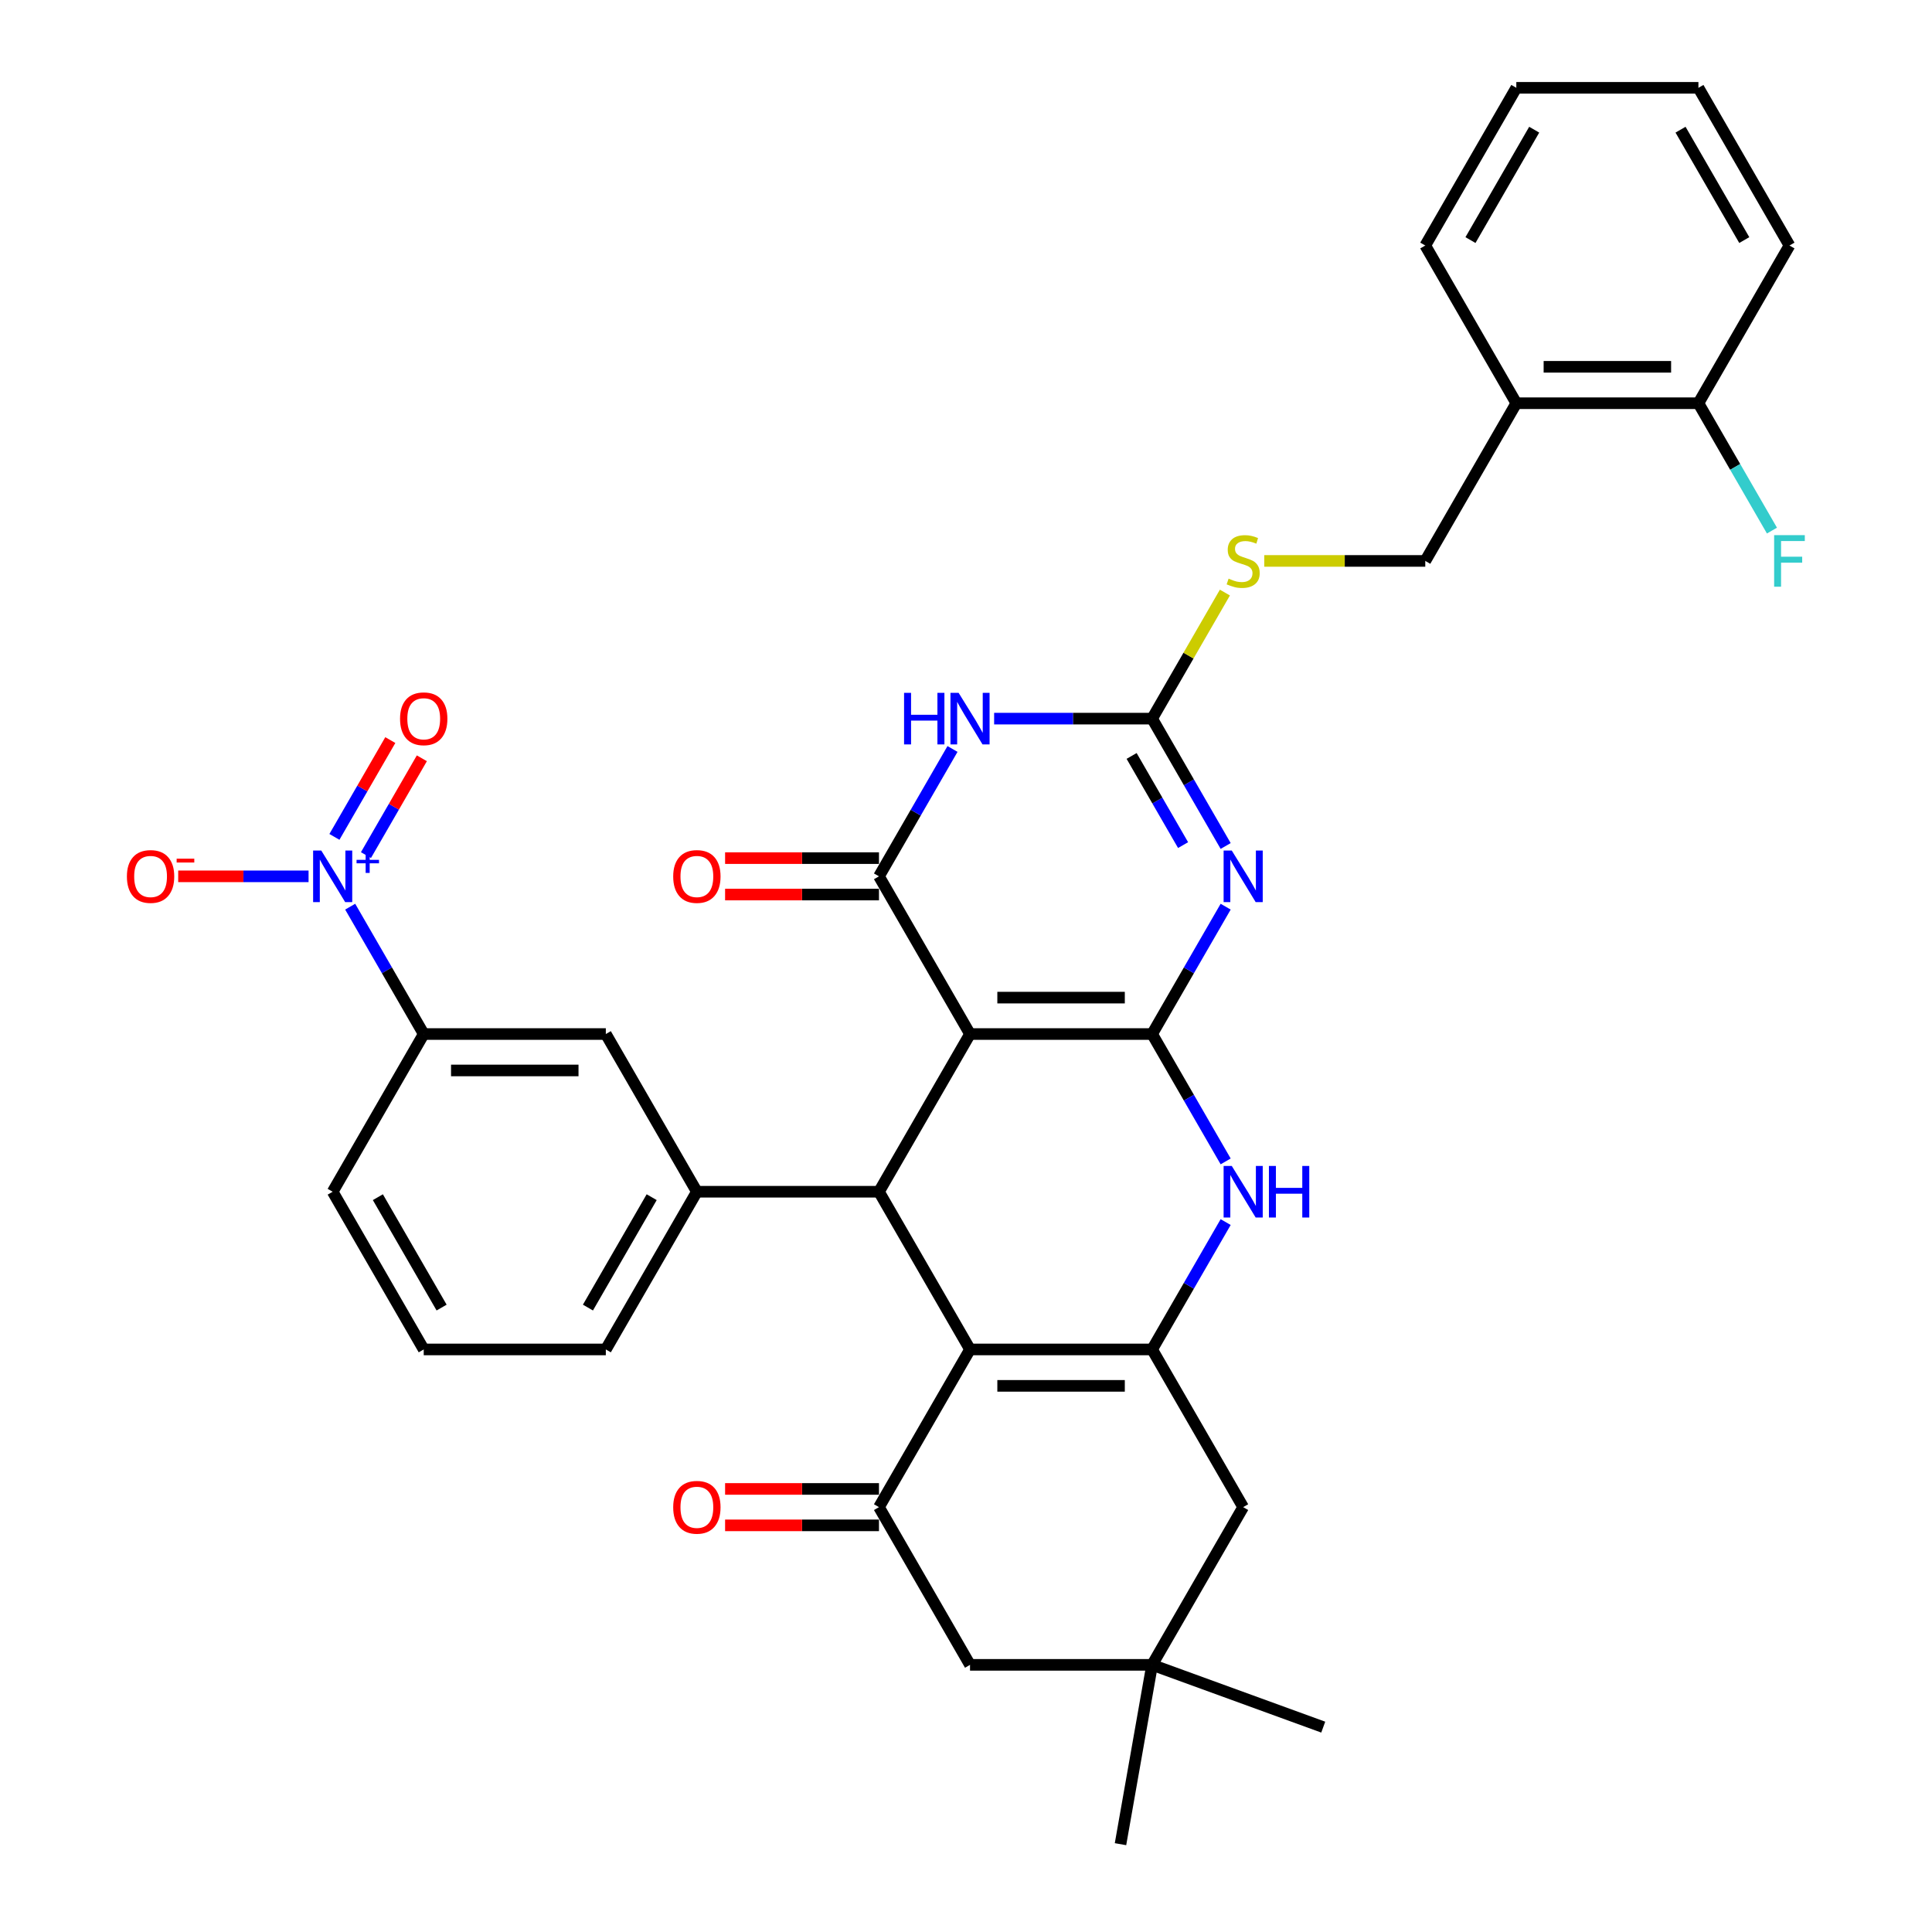 <?xml version='1.0' encoding='iso-8859-1'?>
<svg version='1.1' baseProfile='full'
              xmlns='http://www.w3.org/2000/svg'
                      xmlns:rdkit='http://www.rdkit.org/xml'
                      xmlns:xlink='http://www.w3.org/1999/xlink'
                  xml:space='preserve'
width='1000px' height='1000px' viewBox='0 0 1000 1000'>
<!-- END OF HEADER -->
<rect style='opacity:1.0;fill:#FFFFFF;stroke:none' width='1000' height='1000' x='0' y='0'> </rect>
<path class='bond-0' d='M 596.336,535.216 L 502.082,535.216' style='fill:none;fill-rule:evenodd;stroke:#000000;stroke-width:6px;stroke-linecap:butt;stroke-linejoin:miter;stroke-opacity:1' />
<path class='bond-0' d='M 582.198,516.365 L 516.22,516.365' style='fill:none;fill-rule:evenodd;stroke:#000000;stroke-width:6px;stroke-linecap:butt;stroke-linejoin:miter;stroke-opacity:1' />
<path class='bond-1' d='M 596.336,535.216 L 615.367,502.254' style='fill:none;fill-rule:evenodd;stroke:#000000;stroke-width:6px;stroke-linecap:butt;stroke-linejoin:miter;stroke-opacity:1' />
<path class='bond-1' d='M 615.367,502.254 L 634.398,469.292' style='fill:none;fill-rule:evenodd;stroke:#0000FF;stroke-width:6px;stroke-linecap:butt;stroke-linejoin:miter;stroke-opacity:1' />
<path class='bond-8' d='M 596.336,535.216 L 615.367,568.178' style='fill:none;fill-rule:evenodd;stroke:#000000;stroke-width:6px;stroke-linecap:butt;stroke-linejoin:miter;stroke-opacity:1' />
<path class='bond-8' d='M 615.367,568.178 L 634.398,601.14' style='fill:none;fill-rule:evenodd;stroke:#0000FF;stroke-width:6px;stroke-linecap:butt;stroke-linejoin:miter;stroke-opacity:1' />
<path class='bond-2' d='M 502.082,535.216 L 454.955,453.589' style='fill:none;fill-rule:evenodd;stroke:#000000;stroke-width:6px;stroke-linecap:butt;stroke-linejoin:miter;stroke-opacity:1' />
<path class='bond-4' d='M 502.082,535.216 L 454.955,616.842' style='fill:none;fill-rule:evenodd;stroke:#000000;stroke-width:6px;stroke-linecap:butt;stroke-linejoin:miter;stroke-opacity:1' />
<path class='bond-7' d='M 634.398,437.886 L 615.367,404.924' style='fill:none;fill-rule:evenodd;stroke:#0000FF;stroke-width:6px;stroke-linecap:butt;stroke-linejoin:miter;stroke-opacity:1' />
<path class='bond-7' d='M 615.367,404.924 L 596.336,371.962' style='fill:none;fill-rule:evenodd;stroke:#000000;stroke-width:6px;stroke-linecap:butt;stroke-linejoin:miter;stroke-opacity:1' />
<path class='bond-7' d='M 612.363,437.423 L 599.042,414.349' style='fill:none;fill-rule:evenodd;stroke:#0000FF;stroke-width:6px;stroke-linecap:butt;stroke-linejoin:miter;stroke-opacity:1' />
<path class='bond-7' d='M 599.042,414.349 L 585.72,391.276' style='fill:none;fill-rule:evenodd;stroke:#000000;stroke-width:6px;stroke-linecap:butt;stroke-linejoin:miter;stroke-opacity:1' />
<path class='bond-19' d='M 454.955,444.163 L 415.132,444.163' style='fill:none;fill-rule:evenodd;stroke:#000000;stroke-width:6px;stroke-linecap:butt;stroke-linejoin:miter;stroke-opacity:1' />
<path class='bond-19' d='M 415.132,444.163 L 375.309,444.163' style='fill:none;fill-rule:evenodd;stroke:#FF0000;stroke-width:6px;stroke-linecap:butt;stroke-linejoin:miter;stroke-opacity:1' />
<path class='bond-19' d='M 454.955,463.014 L 415.132,463.014' style='fill:none;fill-rule:evenodd;stroke:#000000;stroke-width:6px;stroke-linecap:butt;stroke-linejoin:miter;stroke-opacity:1' />
<path class='bond-19' d='M 415.132,463.014 L 375.309,463.014' style='fill:none;fill-rule:evenodd;stroke:#FF0000;stroke-width:6px;stroke-linecap:butt;stroke-linejoin:miter;stroke-opacity:1' />
<path class='bond-36' d='M 454.955,453.589 L 473.985,420.627' style='fill:none;fill-rule:evenodd;stroke:#000000;stroke-width:6px;stroke-linecap:butt;stroke-linejoin:miter;stroke-opacity:1' />
<path class='bond-36' d='M 473.985,420.627 L 493.016,387.665' style='fill:none;fill-rule:evenodd;stroke:#0000FF;stroke-width:6px;stroke-linecap:butt;stroke-linejoin:miter;stroke-opacity:1' />
<path class='bond-3' d='M 502.082,698.469 L 596.336,698.469' style='fill:none;fill-rule:evenodd;stroke:#000000;stroke-width:6px;stroke-linecap:butt;stroke-linejoin:miter;stroke-opacity:1' />
<path class='bond-3' d='M 516.22,717.32 L 582.198,717.32' style='fill:none;fill-rule:evenodd;stroke:#000000;stroke-width:6px;stroke-linecap:butt;stroke-linejoin:miter;stroke-opacity:1' />
<path class='bond-10' d='M 502.082,698.469 L 454.955,780.096' style='fill:none;fill-rule:evenodd;stroke:#000000;stroke-width:6px;stroke-linecap:butt;stroke-linejoin:miter;stroke-opacity:1' />
<path class='bond-35' d='M 502.082,698.469 L 454.955,616.842' style='fill:none;fill-rule:evenodd;stroke:#000000;stroke-width:6px;stroke-linecap:butt;stroke-linejoin:miter;stroke-opacity:1' />
<path class='bond-11' d='M 454.955,616.842 L 360.7,616.842' style='fill:none;fill-rule:evenodd;stroke:#000000;stroke-width:6px;stroke-linecap:butt;stroke-linejoin:miter;stroke-opacity:1' />
<path class='bond-5' d='M 514.561,371.962 L 555.449,371.962' style='fill:none;fill-rule:evenodd;stroke:#0000FF;stroke-width:6px;stroke-linecap:butt;stroke-linejoin:miter;stroke-opacity:1' />
<path class='bond-5' d='M 555.449,371.962 L 596.336,371.962' style='fill:none;fill-rule:evenodd;stroke:#000000;stroke-width:6px;stroke-linecap:butt;stroke-linejoin:miter;stroke-opacity:1' />
<path class='bond-6' d='M 596.336,698.469 L 615.367,665.507' style='fill:none;fill-rule:evenodd;stroke:#000000;stroke-width:6px;stroke-linecap:butt;stroke-linejoin:miter;stroke-opacity:1' />
<path class='bond-6' d='M 615.367,665.507 L 634.398,632.545' style='fill:none;fill-rule:evenodd;stroke:#0000FF;stroke-width:6px;stroke-linecap:butt;stroke-linejoin:miter;stroke-opacity:1' />
<path class='bond-14' d='M 596.336,698.469 L 643.464,780.096' style='fill:none;fill-rule:evenodd;stroke:#000000;stroke-width:6px;stroke-linecap:butt;stroke-linejoin:miter;stroke-opacity:1' />
<path class='bond-17' d='M 596.336,371.962 L 615.171,339.339' style='fill:none;fill-rule:evenodd;stroke:#000000;stroke-width:6px;stroke-linecap:butt;stroke-linejoin:miter;stroke-opacity:1' />
<path class='bond-17' d='M 615.171,339.339 L 634.006,306.716' style='fill:none;fill-rule:evenodd;stroke:#CCCC00;stroke-width:6px;stroke-linecap:butt;stroke-linejoin:miter;stroke-opacity:1' />
<path class='bond-9' d='M 181.257,469.292 L 200.288,502.254' style='fill:none;fill-rule:evenodd;stroke:#0000FF;stroke-width:6px;stroke-linecap:butt;stroke-linejoin:miter;stroke-opacity:1' />
<path class='bond-9' d='M 200.288,502.254 L 219.318,535.216' style='fill:none;fill-rule:evenodd;stroke:#000000;stroke-width:6px;stroke-linecap:butt;stroke-linejoin:miter;stroke-opacity:1' />
<path class='bond-18' d='M 159.712,453.589 L 125.973,453.589' style='fill:none;fill-rule:evenodd;stroke:#0000FF;stroke-width:6px;stroke-linecap:butt;stroke-linejoin:miter;stroke-opacity:1' />
<path class='bond-18' d='M 125.973,453.589 L 92.234,453.589' style='fill:none;fill-rule:evenodd;stroke:#FF0000;stroke-width:6px;stroke-linecap:butt;stroke-linejoin:miter;stroke-opacity:1' />
<path class='bond-21' d='M 189.42,442.599 L 203.885,417.544' style='fill:none;fill-rule:evenodd;stroke:#0000FF;stroke-width:6px;stroke-linecap:butt;stroke-linejoin:miter;stroke-opacity:1' />
<path class='bond-21' d='M 203.885,417.544 L 218.35,392.49' style='fill:none;fill-rule:evenodd;stroke:#FF0000;stroke-width:6px;stroke-linecap:butt;stroke-linejoin:miter;stroke-opacity:1' />
<path class='bond-21' d='M 173.094,433.173 L 187.559,408.119' style='fill:none;fill-rule:evenodd;stroke:#0000FF;stroke-width:6px;stroke-linecap:butt;stroke-linejoin:miter;stroke-opacity:1' />
<path class='bond-21' d='M 187.559,408.119 L 202.025,383.064' style='fill:none;fill-rule:evenodd;stroke:#FF0000;stroke-width:6px;stroke-linecap:butt;stroke-linejoin:miter;stroke-opacity:1' />
<path class='bond-22' d='M 454.955,770.671 L 415.132,770.671' style='fill:none;fill-rule:evenodd;stroke:#000000;stroke-width:6px;stroke-linecap:butt;stroke-linejoin:miter;stroke-opacity:1' />
<path class='bond-22' d='M 415.132,770.671 L 375.309,770.671' style='fill:none;fill-rule:evenodd;stroke:#FF0000;stroke-width:6px;stroke-linecap:butt;stroke-linejoin:miter;stroke-opacity:1' />
<path class='bond-22' d='M 454.955,789.521 L 415.132,789.521' style='fill:none;fill-rule:evenodd;stroke:#000000;stroke-width:6px;stroke-linecap:butt;stroke-linejoin:miter;stroke-opacity:1' />
<path class='bond-22' d='M 415.132,789.521 L 375.309,789.521' style='fill:none;fill-rule:evenodd;stroke:#FF0000;stroke-width:6px;stroke-linecap:butt;stroke-linejoin:miter;stroke-opacity:1' />
<path class='bond-37' d='M 454.955,780.096 L 502.082,861.723' style='fill:none;fill-rule:evenodd;stroke:#000000;stroke-width:6px;stroke-linecap:butt;stroke-linejoin:miter;stroke-opacity:1' />
<path class='bond-13' d='M 360.7,616.842 L 313.573,535.216' style='fill:none;fill-rule:evenodd;stroke:#000000;stroke-width:6px;stroke-linecap:butt;stroke-linejoin:miter;stroke-opacity:1' />
<path class='bond-26' d='M 360.7,616.842 L 313.573,698.469' style='fill:none;fill-rule:evenodd;stroke:#000000;stroke-width:6px;stroke-linecap:butt;stroke-linejoin:miter;stroke-opacity:1' />
<path class='bond-26' d='M 337.306,619.661 L 304.316,676.8' style='fill:none;fill-rule:evenodd;stroke:#000000;stroke-width:6px;stroke-linecap:butt;stroke-linejoin:miter;stroke-opacity:1' />
<path class='bond-12' d='M 219.318,535.216 L 313.573,535.216' style='fill:none;fill-rule:evenodd;stroke:#000000;stroke-width:6px;stroke-linecap:butt;stroke-linejoin:miter;stroke-opacity:1' />
<path class='bond-12' d='M 233.456,554.066 L 299.435,554.066' style='fill:none;fill-rule:evenodd;stroke:#000000;stroke-width:6px;stroke-linecap:butt;stroke-linejoin:miter;stroke-opacity:1' />
<path class='bond-38' d='M 219.318,535.216 L 172.191,616.842' style='fill:none;fill-rule:evenodd;stroke:#000000;stroke-width:6px;stroke-linecap:butt;stroke-linejoin:miter;stroke-opacity:1' />
<path class='bond-15' d='M 643.464,780.096 L 596.336,861.723' style='fill:none;fill-rule:evenodd;stroke:#000000;stroke-width:6px;stroke-linecap:butt;stroke-linejoin:miter;stroke-opacity:1' />
<path class='bond-16' d='M 596.336,861.723 L 502.082,861.723' style='fill:none;fill-rule:evenodd;stroke:#000000;stroke-width:6px;stroke-linecap:butt;stroke-linejoin:miter;stroke-opacity:1' />
<path class='bond-29' d='M 596.336,861.723 L 684.907,893.96' style='fill:none;fill-rule:evenodd;stroke:#000000;stroke-width:6px;stroke-linecap:butt;stroke-linejoin:miter;stroke-opacity:1' />
<path class='bond-30' d='M 596.336,861.723 L 579.969,954.545' style='fill:none;fill-rule:evenodd;stroke:#000000;stroke-width:6px;stroke-linecap:butt;stroke-linejoin:miter;stroke-opacity:1' />
<path class='bond-23' d='M 654.378,290.335 L 696.048,290.335' style='fill:none;fill-rule:evenodd;stroke:#CCCC00;stroke-width:6px;stroke-linecap:butt;stroke-linejoin:miter;stroke-opacity:1' />
<path class='bond-23' d='M 696.048,290.335 L 737.718,290.335' style='fill:none;fill-rule:evenodd;stroke:#000000;stroke-width:6px;stroke-linecap:butt;stroke-linejoin:miter;stroke-opacity:1' />
<path class='bond-20' d='M 784.845,208.708 L 737.718,290.335' style='fill:none;fill-rule:evenodd;stroke:#000000;stroke-width:6px;stroke-linecap:butt;stroke-linejoin:miter;stroke-opacity:1' />
<path class='bond-24' d='M 784.845,208.708 L 879.1,208.708' style='fill:none;fill-rule:evenodd;stroke:#000000;stroke-width:6px;stroke-linecap:butt;stroke-linejoin:miter;stroke-opacity:1' />
<path class='bond-24' d='M 798.984,189.857 L 864.962,189.857' style='fill:none;fill-rule:evenodd;stroke:#000000;stroke-width:6px;stroke-linecap:butt;stroke-linejoin:miter;stroke-opacity:1' />
<path class='bond-31' d='M 784.845,208.708 L 737.718,127.081' style='fill:none;fill-rule:evenodd;stroke:#000000;stroke-width:6px;stroke-linecap:butt;stroke-linejoin:miter;stroke-opacity:1' />
<path class='bond-25' d='M 879.1,208.708 L 898.131,241.67' style='fill:none;fill-rule:evenodd;stroke:#000000;stroke-width:6px;stroke-linecap:butt;stroke-linejoin:miter;stroke-opacity:1' />
<path class='bond-25' d='M 898.131,241.67 L 917.161,274.632' style='fill:none;fill-rule:evenodd;stroke:#33CCCC;stroke-width:6px;stroke-linecap:butt;stroke-linejoin:miter;stroke-opacity:1' />
<path class='bond-32' d='M 879.1,208.708 L 926.227,127.081' style='fill:none;fill-rule:evenodd;stroke:#000000;stroke-width:6px;stroke-linecap:butt;stroke-linejoin:miter;stroke-opacity:1' />
<path class='bond-28' d='M 313.573,698.469 L 219.318,698.469' style='fill:none;fill-rule:evenodd;stroke:#000000;stroke-width:6px;stroke-linecap:butt;stroke-linejoin:miter;stroke-opacity:1' />
<path class='bond-27' d='M 172.191,616.842 L 219.318,698.469' style='fill:none;fill-rule:evenodd;stroke:#000000;stroke-width:6px;stroke-linecap:butt;stroke-linejoin:miter;stroke-opacity:1' />
<path class='bond-27' d='M 195.585,619.661 L 228.574,676.8' style='fill:none;fill-rule:evenodd;stroke:#000000;stroke-width:6px;stroke-linecap:butt;stroke-linejoin:miter;stroke-opacity:1' />
<path class='bond-33' d='M 737.718,127.081 L 784.845,45.455' style='fill:none;fill-rule:evenodd;stroke:#000000;stroke-width:6px;stroke-linecap:butt;stroke-linejoin:miter;stroke-opacity:1' />
<path class='bond-33' d='M 761.113,124.263 L 794.102,67.124' style='fill:none;fill-rule:evenodd;stroke:#000000;stroke-width:6px;stroke-linecap:butt;stroke-linejoin:miter;stroke-opacity:1' />
<path class='bond-39' d='M 926.227,127.081 L 879.1,45.455' style='fill:none;fill-rule:evenodd;stroke:#000000;stroke-width:6px;stroke-linecap:butt;stroke-linejoin:miter;stroke-opacity:1' />
<path class='bond-39' d='M 902.833,124.263 L 869.844,67.124' style='fill:none;fill-rule:evenodd;stroke:#000000;stroke-width:6px;stroke-linecap:butt;stroke-linejoin:miter;stroke-opacity:1' />
<path class='bond-34' d='M 784.845,45.455 L 879.1,45.455' style='fill:none;fill-rule:evenodd;stroke:#000000;stroke-width:6px;stroke-linecap:butt;stroke-linejoin:miter;stroke-opacity:1' />
<path  class='atom-2' d='M 637.563 440.242
L 646.31 454.38
Q 647.177 455.775, 648.572 458.301
Q 649.967 460.827, 650.043 460.978
L 650.043 440.242
L 653.587 440.242
L 653.587 466.935
L 649.929 466.935
L 640.542 451.477
Q 639.448 449.668, 638.28 447.594
Q 637.149 445.521, 636.809 444.88
L 636.809 466.935
L 633.341 466.935
L 633.341 440.242
L 637.563 440.242
' fill='#0000FF'/>
<path  class='atom-6' d='M 467.943 358.615
L 471.562 358.615
L 471.562 369.964
L 485.21 369.964
L 485.21 358.615
L 488.83 358.615
L 488.83 385.308
L 485.21 385.308
L 485.21 372.98
L 471.562 372.98
L 471.562 385.308
L 467.943 385.308
L 467.943 358.615
' fill='#0000FF'/>
<path  class='atom-6' d='M 496.181 358.615
L 504.928 372.754
Q 505.795 374.149, 507.19 376.675
Q 508.585 379.201, 508.661 379.351
L 508.661 358.615
L 512.205 358.615
L 512.205 385.308
L 508.548 385.308
L 499.16 369.851
Q 498.067 368.041, 496.898 365.967
Q 495.767 363.894, 495.427 363.253
L 495.427 385.308
L 491.959 385.308
L 491.959 358.615
L 496.181 358.615
' fill='#0000FF'/>
<path  class='atom-9' d='M 637.563 603.496
L 646.31 617.634
Q 647.177 619.029, 648.572 621.555
Q 649.967 624.081, 650.043 624.232
L 650.043 603.496
L 653.587 603.496
L 653.587 630.189
L 649.929 630.189
L 640.542 614.731
Q 639.448 612.921, 638.28 610.848
Q 637.149 608.774, 636.809 608.133
L 636.809 630.189
L 633.341 630.189
L 633.341 603.496
L 637.563 603.496
' fill='#0000FF'/>
<path  class='atom-9' d='M 656.791 603.496
L 660.411 603.496
L 660.411 614.844
L 674.059 614.844
L 674.059 603.496
L 677.678 603.496
L 677.678 630.189
L 674.059 630.189
L 674.059 617.86
L 660.411 617.86
L 660.411 630.189
L 656.791 630.189
L 656.791 603.496
' fill='#0000FF'/>
<path  class='atom-10' d='M 166.291 440.242
L 175.037 454.38
Q 175.905 455.775, 177.3 458.301
Q 178.694 460.827, 178.77 460.978
L 178.77 440.242
L 182.314 440.242
L 182.314 466.935
L 178.657 466.935
L 169.269 451.477
Q 168.176 449.668, 167.007 447.594
Q 165.876 445.521, 165.537 444.88
L 165.537 466.935
L 162.068 466.935
L 162.068 440.242
L 166.291 440.242
' fill='#0000FF'/>
<path  class='atom-10' d='M 184.553 445.054
L 189.256 445.054
L 189.256 440.102
L 191.346 440.102
L 191.346 445.054
L 196.174 445.054
L 196.174 446.845
L 191.346 446.845
L 191.346 451.822
L 189.256 451.822
L 189.256 446.845
L 184.553 446.845
L 184.553 445.054
' fill='#0000FF'/>
<path  class='atom-18' d='M 635.923 299.497
Q 636.225 299.61, 637.469 300.138
Q 638.713 300.665, 640.07 301.005
Q 641.465 301.306, 642.823 301.306
Q 645.349 301.306, 646.819 300.1
Q 648.289 298.856, 648.289 296.707
Q 648.289 295.236, 647.535 294.331
Q 646.819 293.427, 645.688 292.936
Q 644.557 292.446, 642.672 291.881
Q 640.297 291.164, 638.864 290.486
Q 637.469 289.807, 636.451 288.375
Q 635.471 286.942, 635.471 284.529
Q 635.471 281.173, 637.733 279.1
Q 640.033 277.026, 644.557 277.026
Q 647.649 277.026, 651.155 278.497
L 650.288 281.4
Q 647.083 280.08, 644.67 280.08
Q 642.069 280.08, 640.636 281.173
Q 639.203 282.229, 639.241 284.077
Q 639.241 285.509, 639.957 286.376
Q 640.711 287.243, 641.767 287.734
Q 642.86 288.224, 644.67 288.789
Q 647.083 289.543, 648.516 290.297
Q 649.948 291.051, 650.966 292.597
Q 652.022 294.105, 652.022 296.707
Q 652.022 300.401, 649.534 302.4
Q 647.083 304.36, 642.974 304.36
Q 640.598 304.36, 638.789 303.832
Q 637.017 303.342, 634.905 302.475
L 635.923 299.497
' fill='#CCCC00'/>
<path  class='atom-19' d='M 65.683 453.664
Q 65.683 447.255, 68.85 443.673
Q 72.017 440.091, 77.936 440.091
Q 83.856 440.091, 87.022 443.673
Q 90.189 447.255, 90.189 453.664
Q 90.189 460.149, 86.985 463.844
Q 83.78 467.501, 77.936 467.501
Q 72.055 467.501, 68.85 463.844
Q 65.683 460.187, 65.683 453.664
M 77.936 464.485
Q 82.008 464.485, 84.195 461.77
Q 86.419 459.018, 86.419 453.664
Q 86.419 448.424, 84.195 445.784
Q 82.008 443.108, 77.936 443.108
Q 73.865 443.108, 71.64 445.747
Q 69.454 448.386, 69.454 453.664
Q 69.454 459.055, 71.64 461.77
Q 73.865 464.485, 77.936 464.485
' fill='#FF0000'/>
<path  class='atom-19' d='M 91.434 444.448
L 100.566 444.448
L 100.566 446.439
L 91.434 446.439
L 91.434 444.448
' fill='#FF0000'/>
<path  class='atom-20' d='M 348.447 453.664
Q 348.447 447.255, 351.614 443.673
Q 354.781 440.091, 360.7 440.091
Q 366.619 440.091, 369.786 443.673
Q 372.953 447.255, 372.953 453.664
Q 372.953 460.149, 369.748 463.844
Q 366.544 467.501, 360.7 467.501
Q 354.819 467.501, 351.614 463.844
Q 348.447 460.187, 348.447 453.664
M 360.7 464.485
Q 364.772 464.485, 366.959 461.77
Q 369.183 459.018, 369.183 453.664
Q 369.183 448.424, 366.959 445.784
Q 364.772 443.108, 360.7 443.108
Q 356.628 443.108, 354.404 445.747
Q 352.217 448.386, 352.217 453.664
Q 352.217 459.055, 354.404 461.77
Q 356.628 464.485, 360.7 464.485
' fill='#FF0000'/>
<path  class='atom-22' d='M 207.065 372.037
Q 207.065 365.628, 210.232 362.046
Q 213.399 358.465, 219.318 358.465
Q 225.237 358.465, 228.404 362.046
Q 231.571 365.628, 231.571 372.037
Q 231.571 378.522, 228.367 382.217
Q 225.162 385.874, 219.318 385.874
Q 213.437 385.874, 210.232 382.217
Q 207.065 378.56, 207.065 372.037
M 219.318 382.858
Q 223.39 382.858, 225.577 380.143
Q 227.801 377.391, 227.801 372.037
Q 227.801 366.797, 225.577 364.158
Q 223.39 361.481, 219.318 361.481
Q 215.246 361.481, 213.022 364.12
Q 210.835 366.759, 210.835 372.037
Q 210.835 377.429, 213.022 380.143
Q 215.246 382.858, 219.318 382.858
' fill='#FF0000'/>
<path  class='atom-23' d='M 348.447 780.171
Q 348.447 773.762, 351.614 770.18
Q 354.781 766.599, 360.7 766.599
Q 366.619 766.599, 369.786 770.18
Q 372.953 773.762, 372.953 780.171
Q 372.953 786.656, 369.748 790.351
Q 366.544 794.008, 360.7 794.008
Q 354.819 794.008, 351.614 790.351
Q 348.447 786.694, 348.447 780.171
M 360.7 790.992
Q 364.772 790.992, 366.959 788.277
Q 369.183 785.525, 369.183 780.171
Q 369.183 774.931, 366.959 772.292
Q 364.772 769.615, 360.7 769.615
Q 356.628 769.615, 354.404 772.254
Q 352.217 774.893, 352.217 780.171
Q 352.217 785.563, 354.404 788.277
Q 356.628 790.992, 360.7 790.992
' fill='#FF0000'/>
<path  class='atom-26' d='M 918.291 276.989
L 934.164 276.989
L 934.164 280.042
L 921.873 280.042
L 921.873 288.148
L 932.806 288.148
L 932.806 291.24
L 921.873 291.24
L 921.873 303.681
L 918.291 303.681
L 918.291 276.989
' fill='#33CCCC'/>
</svg>
